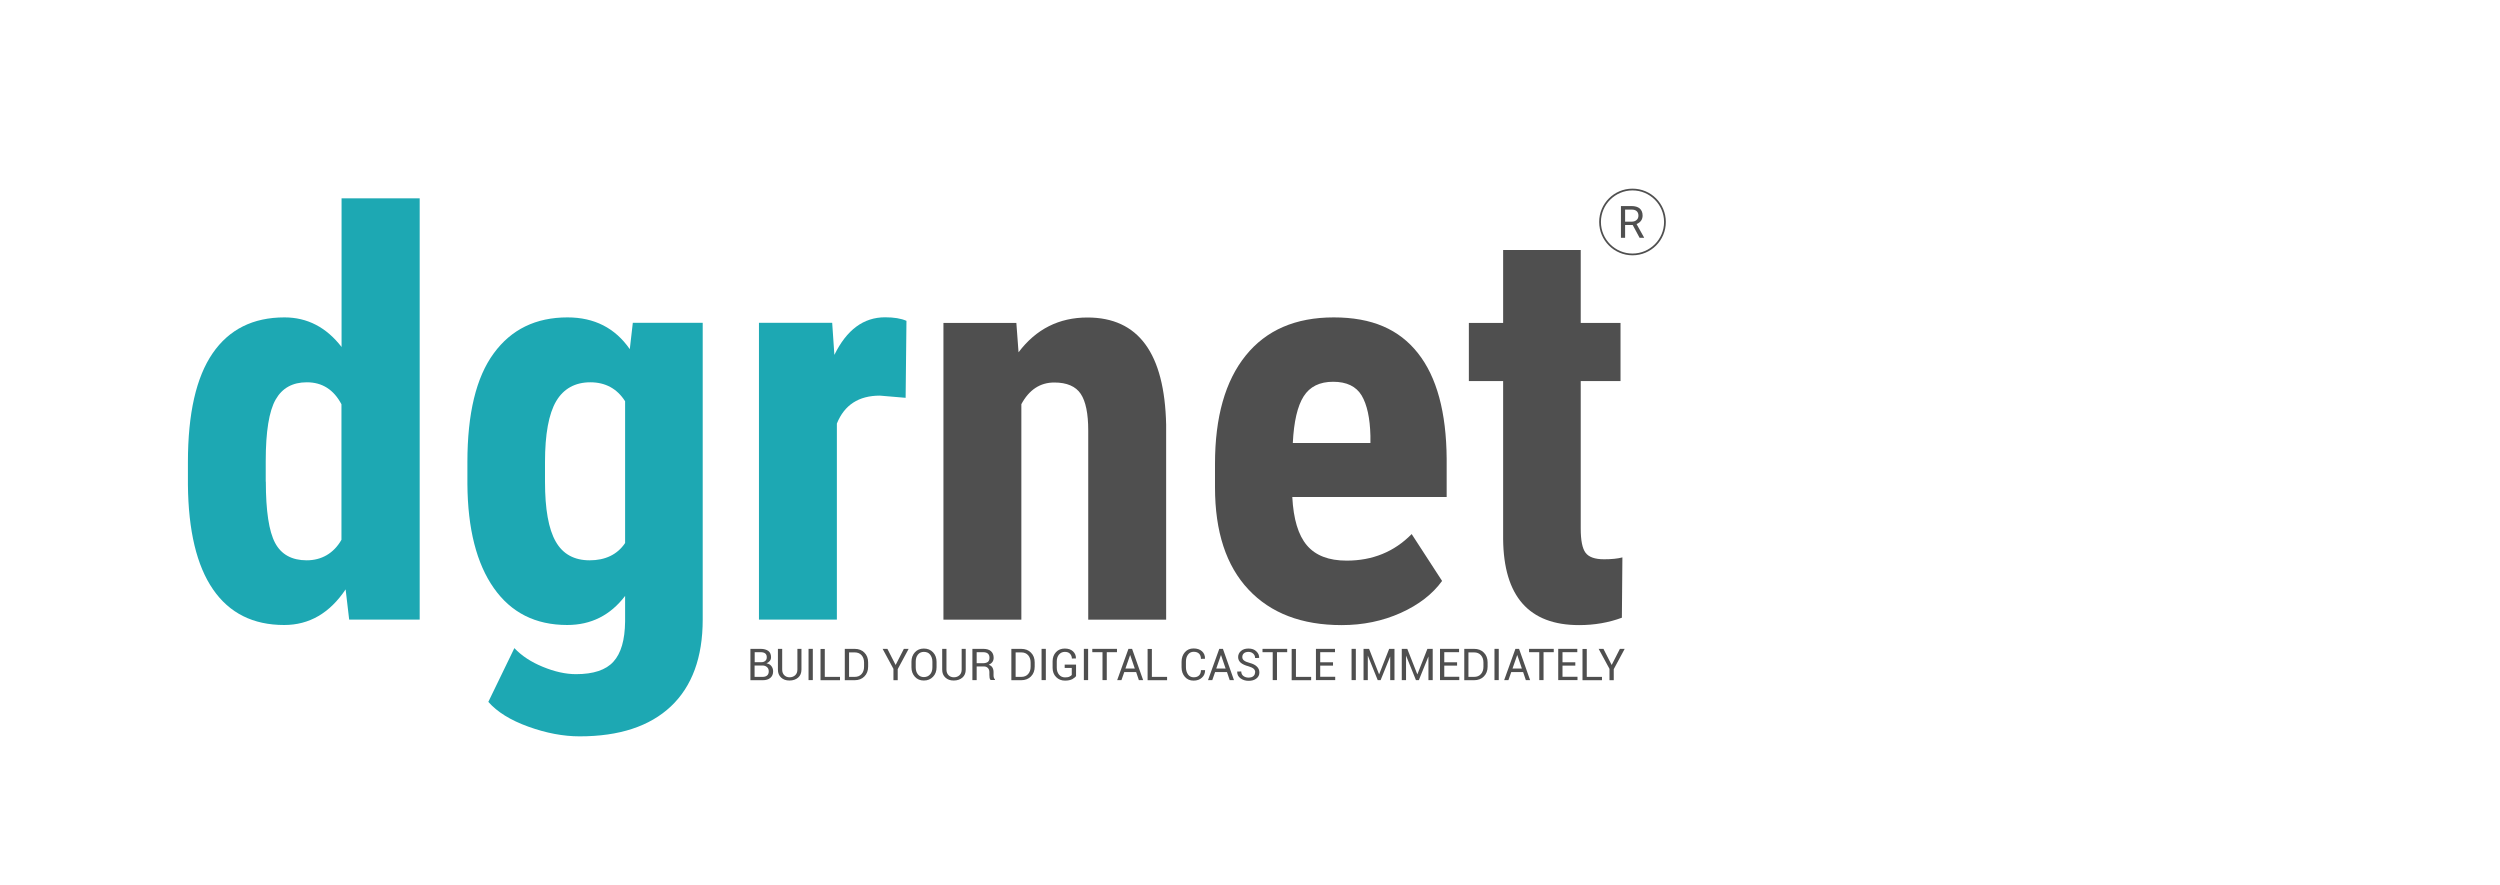 <?xml version="1.0" encoding="UTF-8"?>
<svg id="Layer_1" xmlns="http://www.w3.org/2000/svg" version="1.1" viewBox="0 0 240 85">
  <!-- Generator: Adobe Illustrator 29.4.0, SVG Export Plug-In . SVG Version: 2.1.0 Build 152)  -->
  <defs>
    <style>
      .st0 {
        fill: #4f4f4f;
      }

      .st1 {
        fill: #1da8b3;
      }
    </style>
  </defs>
  <g>
    <path class="st1" d="M18.04,44.37c0-4.67.79-8.15,2.37-10.45,1.58-2.3,3.88-3.45,6.9-3.45,2.19,0,4.02.95,5.48,2.84v-14.27h7.5v40.44h-6.77l-.34-2.9c-1.53,2.28-3.49,3.42-5.9,3.42-2.98,0-5.26-1.14-6.83-3.42-1.57-2.28-2.37-5.63-2.41-10.06v-2.16ZM25.52,46.24c0,2.81.3,4.77.89,5.88s1.61,1.67,3.03,1.67,2.59-.66,3.34-1.97v-13.01c-.74-1.4-1.84-2.11-3.32-2.11-1.37,0-2.37.55-3,1.66-.63,1.11-.95,3.07-.95,5.9v1.98Z"/>
    <path class="st1" d="M44.87,44.37c0-4.67.84-8.15,2.53-10.45,1.68-2.3,4.04-3.45,7.08-3.45,2.58,0,4.57,1.02,5.98,3.05l.29-2.53h6.71v28.49c0,3.63-1.02,6.41-3.05,8.33-2.04,1.92-4.96,2.88-8.77,2.88-1.56,0-3.2-.31-4.92-.93-1.72-.62-3-1.42-3.84-2.38l2.5-5.16c.7.74,1.61,1.34,2.74,1.8,1.12.46,2.18.7,3.18.7,1.67,0,2.87-.4,3.59-1.2.73-.8,1.1-2.08,1.12-3.86v-2.45c-1.42,1.86-3.27,2.79-5.56,2.79-3.04,0-5.38-1.18-7.04-3.54-1.66-2.36-2.51-5.69-2.54-9.99v-2.11ZM52.32,46.24c0,2.63.34,4.55,1.03,5.75.68,1.2,1.77,1.8,3.26,1.8s2.66-.55,3.4-1.66v-13.61c-.77-1.21-1.89-1.82-3.34-1.82s-2.57.61-3.28,1.82c-.71,1.21-1.07,3.16-1.07,5.84v1.87Z"/>
    <path class="st1" d="M86.94,38.19l-2.47-.21c-2.04,0-3.41.9-4.13,2.68v18.82h-7.48v-28.49h7.03l.21,3.08c1.18-2.41,2.8-3.61,4.87-3.61.84,0,1.53.11,2.05.34l-.08,7.37Z"/>
    <path class="st0" d="M97.57,31l.21,2.82c1.68-2.23,3.89-3.34,6.61-3.34,4.9,0,7.41,3.43,7.56,10.29v18.72h-7.48v-18.17c0-1.61-.24-2.79-.72-3.51s-1.33-1.09-2.54-1.09c-1.35,0-2.41.69-3.16,2.08v20.69h-7.48v-28.49h7Z"/>
    <path class="st0" d="M128.8,60.01c-3.83,0-6.81-1.14-8.95-3.42-2.14-2.28-3.21-5.55-3.21-9.8v-2.26c0-4.49.98-7.96,2.95-10.4s4.78-3.66,8.45-3.66,6.27,1.14,8.08,3.43,2.73,5.67,2.76,10.16v3.65h-14.82c.11,2.12.57,3.66,1.4,4.64s2.1,1.47,3.82,1.47c2.49,0,4.57-.85,6.24-2.55l2.92,4.5c-.91,1.26-2.24,2.29-3.97,3.07-1.74.78-3.63,1.17-5.66,1.17ZM124.11,42.53h7.45v-.69c-.04-1.7-.32-2.99-.84-3.87-.53-.88-1.44-1.32-2.74-1.32s-2.24.47-2.83,1.4c-.59.93-.94,2.42-1.04,4.48Z"/>
    <path class="st0" d="M151.75,24v7h3.82v5.58h-3.82v14.16c0,1.13.15,1.9.46,2.32.31.42.9.63,1.78.63.72,0,1.31-.06,1.76-.18l-.05,5.79c-1.26.47-2.63.71-4.11.71-4.81,0-7.24-2.76-7.29-8.27v-15.16h-3.29v-5.58h3.29v-7h7.45Z"/>
  </g>
  <g>
    <path class="st0" d="M72.04,65.29v-3h.98c.31,0,.56.07.74.2.18.14.26.34.26.61,0,.13-.04.25-.12.35-.08.1-.19.18-.32.23.2.03.35.11.47.26.11.14.17.31.17.51,0,.27-.09.48-.27.63s-.42.22-.72.22h-1.19ZM72.44,63.57h.66c.15,0,.27-.04.37-.13.1-.08.14-.2.14-.35,0-.16-.05-.28-.15-.36-.1-.08-.25-.12-.44-.12h-.57v.96ZM72.44,63.89v1.09h.78c.18,0,.33-.05.43-.14.1-.09.15-.22.15-.39s-.05-.3-.16-.4c-.11-.1-.25-.16-.42-.16h-.79Z"/>
    <path class="st0" d="M76.94,62.29v1.99c0,.33-.11.59-.32.77s-.49.28-.83.28-.59-.09-.8-.28c-.21-.19-.31-.44-.31-.77v-1.99h.41v1.99c0,.23.07.41.2.54s.3.2.51.2c.22,0,.4-.07.54-.2.14-.13.21-.31.21-.54v-1.99h.41Z"/>
    <path class="st0" d="M78.03,65.29h-.41v-3h.41v3Z"/>
    <path class="st0" d="M79.18,64.98h1.46v.32h-1.87v-3h.41v2.68Z"/>
    <path class="st0" d="M81.1,65.29v-3h.94c.39,0,.71.12.94.36.24.24.36.55.36.94v.41c0,.38-.12.7-.36.94-.24.24-.55.36-.94.36h-.94ZM81.51,62.61v2.37h.54c.28,0,.5-.09.66-.27.16-.18.24-.42.24-.7v-.41c0-.28-.08-.52-.24-.7-.16-.18-.38-.27-.66-.27h-.54Z"/>
    <path class="st0" d="M85.99,63.82l.78-1.53h.46l-1.05,1.95v1.06h-.41v-1.09l-1.04-1.92h.46l.78,1.53Z"/>
    <path class="st0" d="M89.91,64.06c0,.37-.11.67-.34.91-.23.24-.52.36-.88.36s-.64-.12-.86-.36c-.22-.24-.33-.55-.33-.91v-.53c0-.37.11-.67.33-.91.22-.24.51-.36.86-.36s.66.12.88.36c.23.24.34.55.34.92v.53ZM89.51,63.52c0-.27-.08-.5-.22-.68s-.35-.26-.6-.26c-.24,0-.43.09-.57.26s-.21.4-.21.68v.54c0,.28.07.51.21.68.14.17.33.26.57.26.25,0,.45-.09.6-.26.15-.17.22-.4.22-.68v-.54Z"/>
    <path class="st0" d="M92.71,62.29v1.99c0,.33-.11.59-.32.77s-.49.28-.83.28-.59-.09-.8-.28c-.21-.19-.31-.44-.31-.77v-1.99h.41v1.99c0,.23.07.41.2.54s.3.2.51.2c.22,0,.4-.07.54-.2.14-.13.21-.31.21-.54v-1.99h.41Z"/>
    <path class="st0" d="M93.76,63.99v1.3h-.41v-3h1.03c.33,0,.58.07.75.22.17.15.26.36.26.64,0,.15-.04.29-.12.4-.08.11-.2.2-.35.27.16.05.28.14.35.26s.11.27.11.44v.28c0,.09,0,.18.03.25s.06.14.11.18v.05h-.42c-.05-.05-.09-.12-.1-.21s-.02-.18-.02-.28v-.27c0-.16-.05-.29-.14-.39-.1-.1-.22-.15-.38-.15h-.69ZM93.76,63.67h.58c.23,0,.39-.05.5-.13.1-.09.15-.22.15-.4,0-.17-.05-.3-.15-.39-.1-.09-.25-.14-.46-.14h-.62v1.06Z"/>
    <path class="st0" d="M97.09,65.29v-3h.94c.39,0,.71.12.94.36.24.24.36.55.36.94v.41c0,.38-.12.7-.36.94-.24.24-.55.36-.94.36h-.94ZM97.5,62.61v2.37h.54c.28,0,.5-.09.66-.27.16-.18.24-.42.24-.7v-.41c0-.28-.08-.52-.24-.7-.16-.18-.38-.27-.66-.27h-.54Z"/>
    <path class="st0" d="M100.4,65.29h-.41v-3h.41v3Z"/>
    <path class="st0" d="M103.31,64.89c-.07.11-.2.21-.37.31-.18.09-.41.14-.69.14-.35,0-.63-.11-.86-.34-.23-.23-.34-.53-.34-.89v-.62c0-.36.11-.66.33-.89.22-.23.5-.34.84-.34s.6.09.79.27c.19.18.29.4.28.68h0s-.39.01-.39.01c0-.18-.06-.33-.18-.46s-.29-.18-.5-.18c-.23,0-.41.09-.56.26-.14.17-.21.39-.21.65v.62c0,.27.08.49.22.66s.34.26.57.26c.18,0,.32-.02.42-.07.1-.05.18-.1.23-.16v-.68h-.68v-.32h1.09v1.1Z"/>
    <path class="st0" d="M104.46,65.29h-.41v-3h.41v3Z"/>
    <path class="st0" d="M107.24,62.61h-.99v2.68h-.41v-2.68h-.98v-.32h2.37v.32Z"/>
    <path class="st0" d="M109.06,64.52h-1.13l-.27.77h-.41l1.08-3h.35l1.06,3h-.41l-.26-.77ZM108.04,64.18h.9l-.44-1.29h-.01l-.45,1.29Z"/>
    <path class="st0" d="M110.58,64.98h1.46v.32h-1.87v-3h.41v2.68Z"/>
    <path class="st0" d="M115.69,64.33h0c0,.29-.09.53-.3.72-.2.19-.47.29-.81.29s-.62-.12-.83-.36c-.21-.24-.32-.55-.32-.92v-.53c0-.37.11-.68.32-.92.21-.24.49-.36.83-.36s.61.09.81.27.3.42.29.72h0s-.39.01-.39.01c0-.21-.06-.38-.18-.5s-.3-.18-.52-.18-.41.09-.54.27c-.14.18-.2.41-.2.68v.54c0,.27.07.5.2.69.13.18.32.27.54.27s.4-.06.52-.18c.12-.12.18-.29.18-.51h.39Z"/>
    <path class="st0" d="M117.78,64.52h-1.13l-.27.77h-.41l1.08-3h.35l1.06,3h-.41l-.26-.77ZM116.76,64.18h.9l-.44-1.29h-.01l-.45,1.29Z"/>
    <path class="st0" d="M120.5,64.54c0-.14-.05-.25-.15-.34-.1-.09-.27-.17-.51-.24-.31-.08-.54-.19-.72-.33-.17-.15-.26-.33-.26-.55,0-.23.09-.43.28-.59.18-.16.42-.23.72-.23.32,0,.57.09.75.27.19.18.28.39.27.63h0s-.39.01-.39.01c0-.17-.06-.31-.18-.42s-.27-.17-.46-.17-.34.05-.44.14c-.1.09-.15.21-.15.36,0,.13.05.24.17.33.11.09.29.16.54.23.3.08.53.19.69.35.16.15.24.34.24.57,0,.24-.1.44-.29.58-.19.15-.44.22-.75.22-.29,0-.55-.08-.77-.24-.22-.16-.33-.38-.32-.65h0s.39-.01.39-.01c0,.19.07.33.21.44.14.1.3.15.48.15.19,0,.35-.04.46-.13.11-.09.17-.2.17-.35Z"/>
    <path class="st0" d="M123.58,62.61h-.99v2.68h-.41v-2.68h-.98v-.32h2.37v.32Z"/>
    <path class="st0" d="M124.41,64.98h1.46v.32h-1.87v-3h.41v2.68Z"/>
    <path class="st0" d="M127.97,63.9h-1.23v1.07h1.44v.32h-1.85v-3h1.83v.32h-1.42v.97h1.23v.32Z"/>
    <path class="st0" d="M130.16,65.29h-.41v-3h.41v3Z"/>
    <path class="st0" d="M132.39,64.73h.01l.96-2.44h.51v3h-.41v-2.25h-.01s-.91,2.25-.91,2.25h-.28l-.94-2.33h-.01v2.33h-.41v-3h.53l.96,2.44Z"/>
    <path class="st0" d="M136.06,64.73h.01l.96-2.44h.51v3h-.41v-2.25h-.01s-.91,2.25-.91,2.25h-.28l-.94-2.33h-.01v2.33h-.41v-3h.53l.96,2.44Z"/>
    <path class="st0" d="M139.88,63.9h-1.23v1.07h1.44v.32h-1.85v-3h1.83v.32h-1.42v.97h1.23v.32Z"/>
    <path class="st0" d="M140.57,65.29v-3h.94c.39,0,.71.12.94.36.24.24.36.55.36.94v.41c0,.38-.12.7-.36.94-.24.24-.55.36-.94.36h-.94ZM140.97,62.61v2.37h.54c.28,0,.5-.09.66-.27.16-.18.24-.42.24-.7v-.41c0-.28-.08-.52-.24-.7-.16-.18-.38-.27-.66-.27h-.54Z"/>
    <path class="st0" d="M143.88,65.29h-.41v-3h.41v3Z"/>
    <path class="st0" d="M146.21,64.52h-1.13l-.27.77h-.41l1.08-3h.35l1.06,3h-.41l-.26-.77ZM145.2,64.18h.9l-.44-1.29h-.01l-.45,1.29Z"/>
    <path class="st0" d="M149.17,62.61h-.99v2.68h-.41v-2.68h-.98v-.32h2.37v.32Z"/>
    <path class="st0" d="M151.23,63.9h-1.23v1.07h1.44v.32h-1.85v-3h1.83v.32h-1.42v.97h1.23v.32Z"/>
    <path class="st0" d="M152.33,64.98h1.46v.32h-1.87v-3h.41v2.68Z"/>
    <path class="st0" d="M154.73,63.82l.78-1.53h.46l-1.05,1.95v1.06h-.41v-1.09l-1.04-1.92h.46l.78,1.53Z"/>
  </g>
  <path class="st0" d="M156.73,21.6h-.72v1.23h-.4v-3.05h1.01c.34,0,.61.08.79.23.18.16.28.38.28.68,0,.19-.05.36-.15.5-.1.14-.25.25-.43.32l.72,1.29v.03h-.43l-.66-1.23ZM156.01,21.28h.62c.2,0,.36-.05.48-.16.12-.1.18-.24.18-.42,0-.19-.06-.33-.17-.43-.11-.1-.27-.15-.49-.15h-.62v1.16Z"/>
  <path class="st0" d="M156.72,24.51c-1.76,0-3.2-1.43-3.2-3.2s1.43-3.2,3.2-3.2,3.2,1.43,3.2,3.2-1.43,3.2-3.2,3.2ZM156.72,18.28c-1.67,0-3.03,1.36-3.03,3.03s1.36,3.03,3.03,3.03,3.03-1.36,3.03-3.03-1.36-3.03-3.03-3.03Z"/>
</svg>